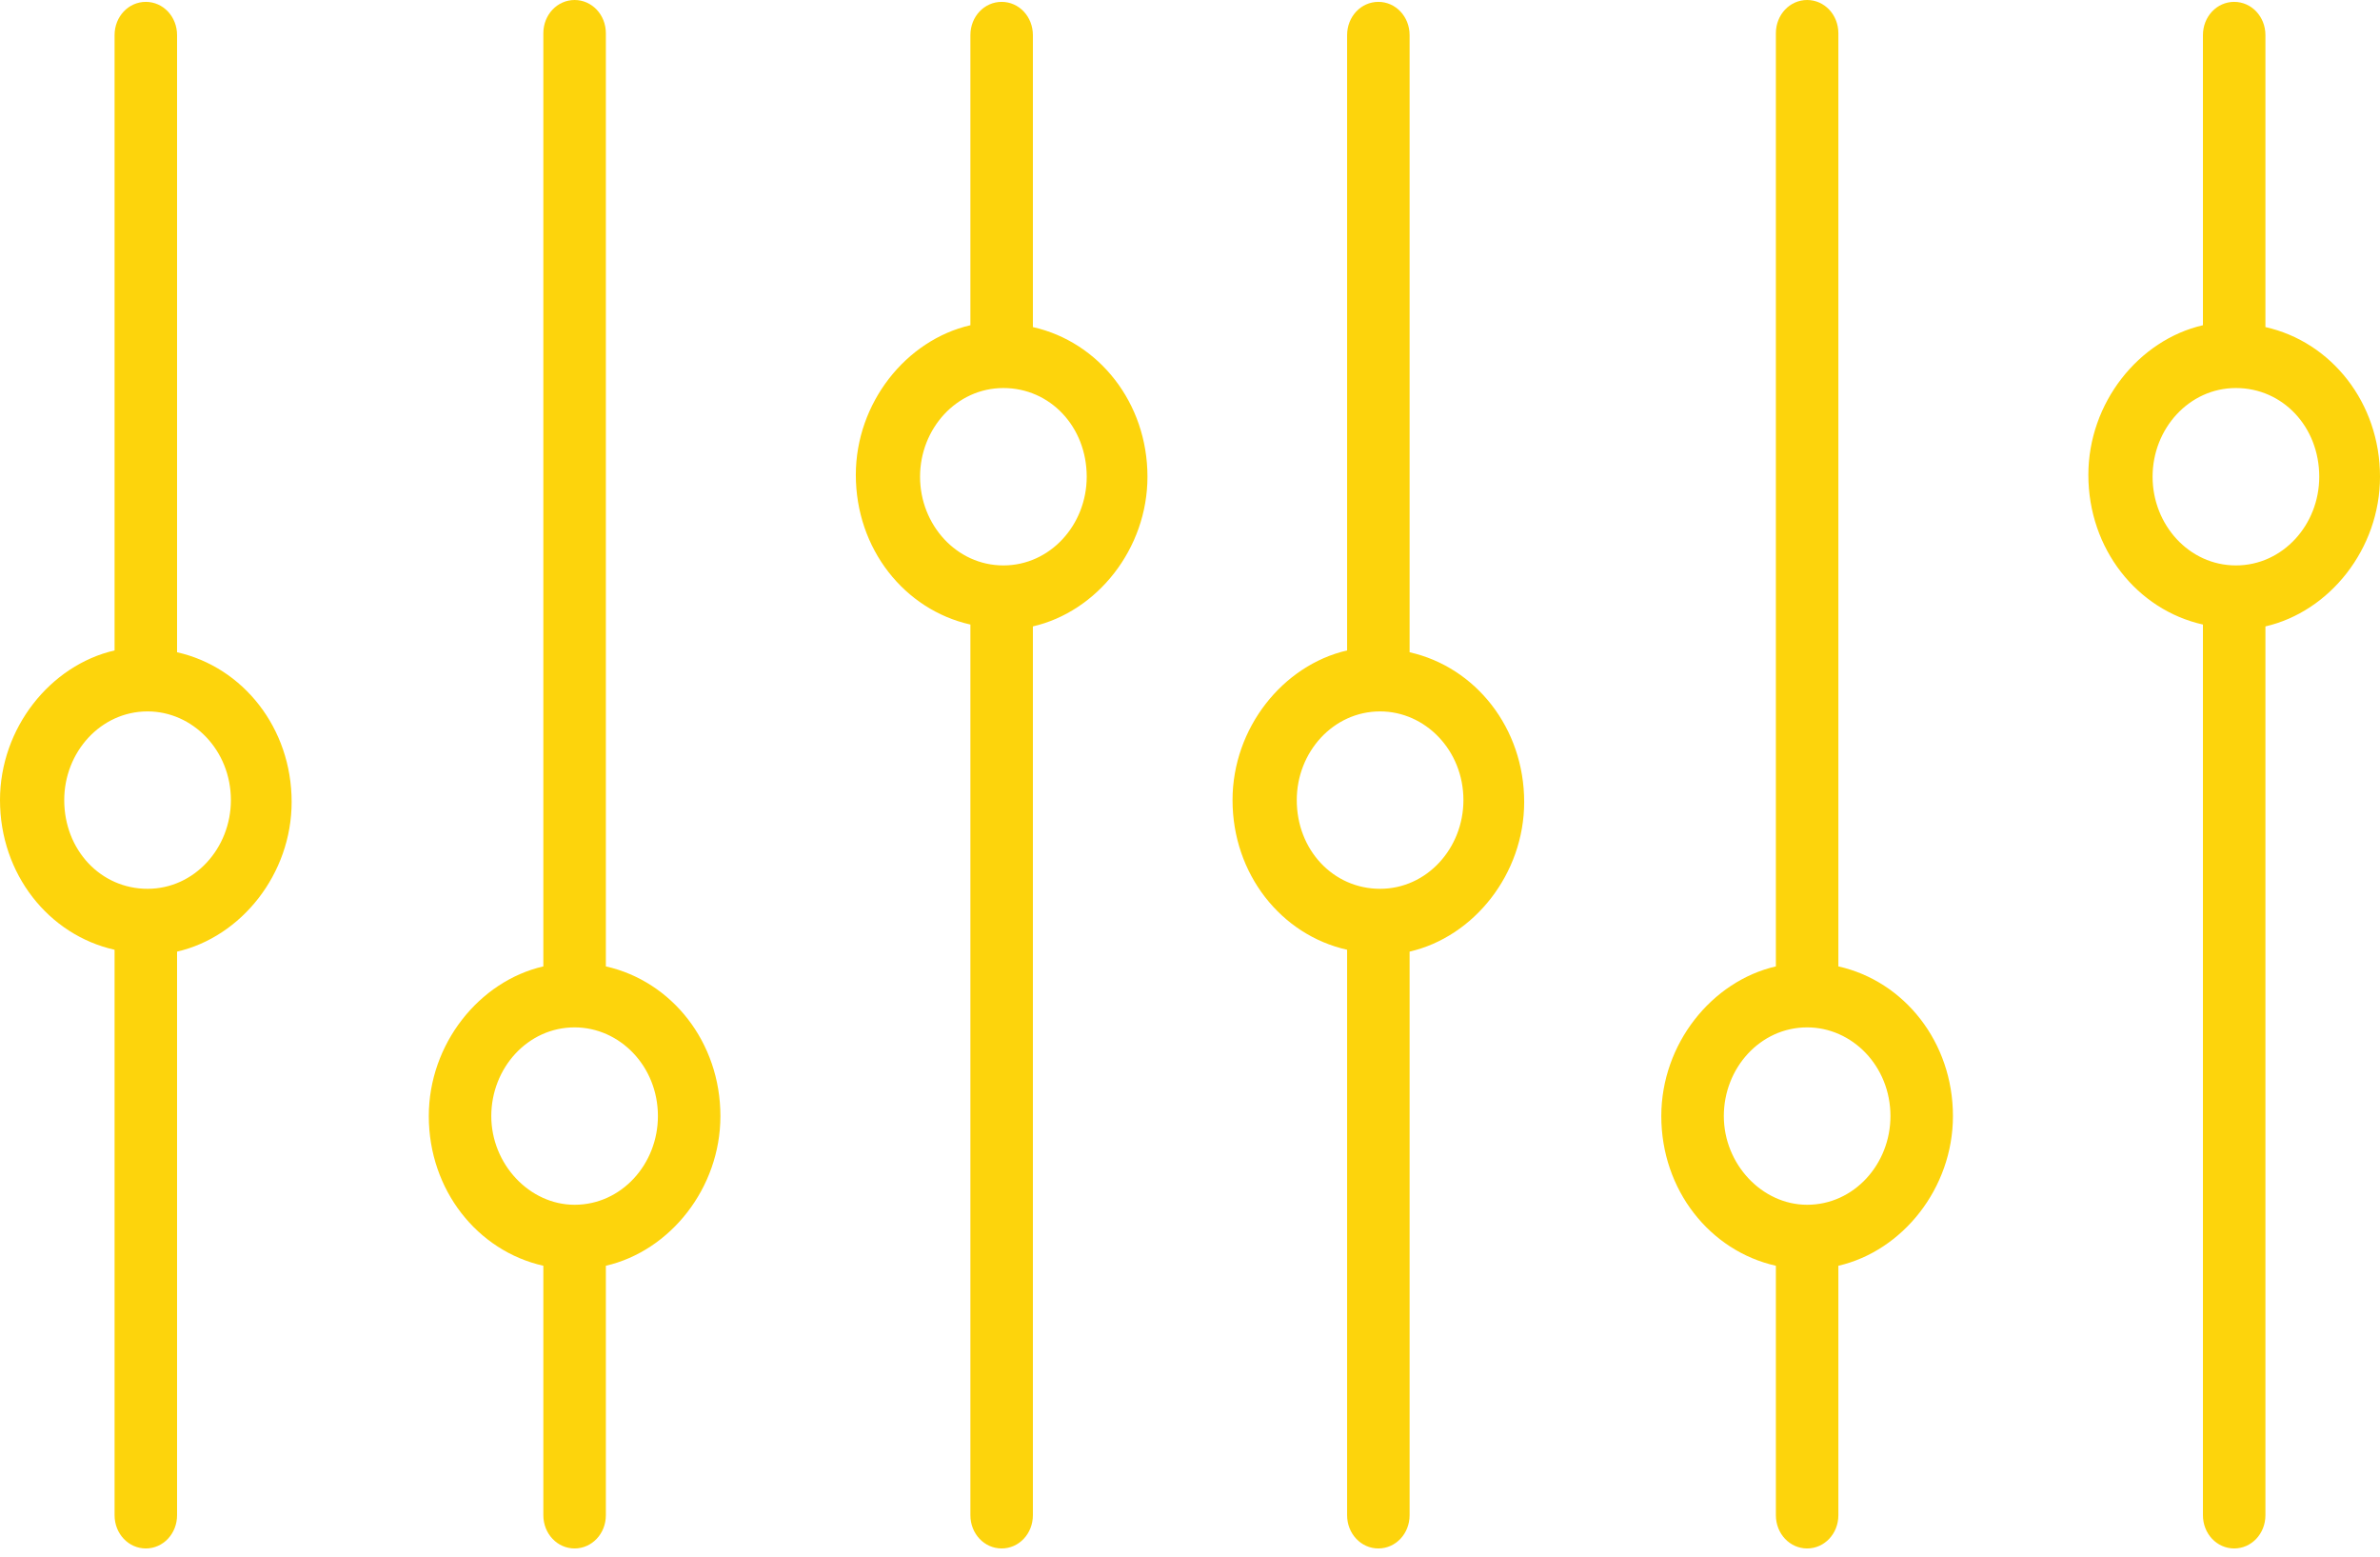 <svg width="78" height="51" viewBox="0 0 78 51" fill="none" xmlns="http://www.w3.org/2000/svg">
<path d="M3.755 1.15L3.755 21.31C1.65 21.794 -1.64337e-05 23.853 -1.63305e-05 26.214C-1.62247e-05 28.635 1.593 30.633 3.755 31.117L3.755 49.643C3.755 50.248 4.21 50.732 4.779 50.732C5.348 50.732 5.803 50.248 5.803 49.643L5.803 31.178C7.908 30.694 9.558 28.635 9.558 26.274C9.558 23.853 7.965 21.855 5.803 21.37L5.803 1.15C5.803 0.545 5.348 0.061 4.779 0.061C4.21 0.061 3.755 0.545 3.755 1.15ZM7.567 26.214C7.567 27.788 6.372 29.12 4.836 29.12C3.3 29.12 2.105 27.848 2.105 26.214C2.105 24.64 3.3 23.308 4.836 23.308C6.315 23.308 7.567 24.579 7.567 26.214Z" fill="#FDD40C"/>
<path d="M17.807 1.09L17.807 31.662C15.702 32.147 14.053 34.205 14.053 36.566C14.053 38.988 15.646 40.985 17.807 41.47L17.807 49.643C17.807 50.248 18.263 50.732 18.831 50.732C19.4 50.732 19.856 50.248 19.856 49.643L19.856 41.47C21.961 40.985 23.61 38.927 23.61 36.566C23.61 34.144 22.017 32.147 19.856 31.662L19.856 1.09C19.856 0.484 19.4 -1.93222e-05 18.831 -1.92958e-05C18.263 -1.92693e-05 17.807 0.484 17.807 1.09ZM21.562 36.566C21.562 38.14 20.368 39.472 18.831 39.472C17.352 39.472 16.101 38.14 16.101 36.566C16.101 34.992 17.295 33.66 18.831 33.66C20.311 33.66 21.562 34.931 21.562 36.566Z" fill="#FDD40C"/>
<path d="M31.803 1.15L31.803 10.655C29.698 11.139 28.048 13.198 28.048 15.559C28.048 17.98 29.641 19.978 31.803 20.462L31.803 49.643C31.803 50.248 32.258 50.732 32.827 50.732C33.396 50.732 33.851 50.248 33.851 49.643L33.851 20.523C35.956 20.039 37.606 17.98 37.606 15.619C37.606 13.198 36.013 11.2 33.851 10.716L33.851 1.15C33.851 0.545 33.396 0.061 32.827 0.061C32.258 0.061 31.803 0.545 31.803 1.15ZM35.615 15.619C35.615 17.193 34.42 18.525 32.884 18.525C31.348 18.525 30.153 17.193 30.153 15.619C30.153 14.045 31.348 12.713 32.884 12.713C34.42 12.713 35.615 13.985 35.615 15.619Z" fill="#FDD40C"/>
<path d="M44.149 1.15L44.149 21.31C42.044 21.794 40.394 23.853 40.394 26.214C40.394 28.635 41.987 30.633 44.149 31.117L44.149 49.643C44.149 50.248 44.604 50.732 45.173 50.732C45.742 50.732 46.197 50.248 46.197 49.643L46.197 31.178C48.302 30.694 49.952 28.635 49.952 26.274C49.952 23.853 48.359 21.855 46.197 21.37L46.197 1.15C46.197 0.545 45.742 0.061 45.173 0.061C44.604 0.061 44.149 0.545 44.149 1.15ZM47.961 26.214C47.961 27.788 46.766 29.12 45.23 29.12C43.694 29.12 42.499 27.848 42.499 26.214C42.499 24.64 43.694 23.308 45.23 23.308C46.709 23.308 47.961 24.579 47.961 26.214Z" fill="#FDD40C"/>
<path d="M58.201 1.09L58.201 31.662C56.096 32.147 54.446 34.205 54.446 36.566C54.446 38.988 56.039 40.985 58.201 41.47L58.201 49.643C58.201 50.248 58.656 50.732 59.225 50.732C59.794 50.732 60.249 50.248 60.249 49.643L60.249 41.47C62.354 40.985 64.004 38.927 64.004 36.566C64.004 34.144 62.411 32.147 60.249 31.662L60.249 1.09C60.249 0.484 59.794 -1.93222e-05 59.225 -1.92958e-05C58.656 -1.92693e-05 58.201 0.484 58.201 1.09ZM61.956 36.566C61.956 38.14 60.761 39.472 59.225 39.472C57.746 39.472 56.495 38.14 56.495 36.566C56.495 34.992 57.689 33.66 59.225 33.66C60.705 33.66 61.956 34.931 61.956 36.566Z" fill="#FDD40C"/>
<path d="M72.197 1.15L72.197 10.655C70.092 11.139 68.442 13.198 68.442 15.559C68.442 17.98 70.035 19.978 72.197 20.462L72.197 49.643C72.197 50.248 72.652 50.732 73.221 50.732C73.79 50.732 74.245 50.248 74.245 49.643L74.245 20.523C76.35 20.039 78 17.98 78 15.619C78 13.198 76.407 11.2 74.245 10.716L74.245 1.15C74.245 0.545 73.79 0.061 73.221 0.061C72.652 0.061 72.197 0.545 72.197 1.15ZM76.009 15.619C76.009 17.193 74.814 18.525 73.278 18.525C71.742 18.525 70.547 17.193 70.547 15.619C70.547 14.045 71.742 12.713 73.278 12.713C74.814 12.713 76.009 13.985 76.009 15.619Z" fill="#FDD40C"/>
</svg>
